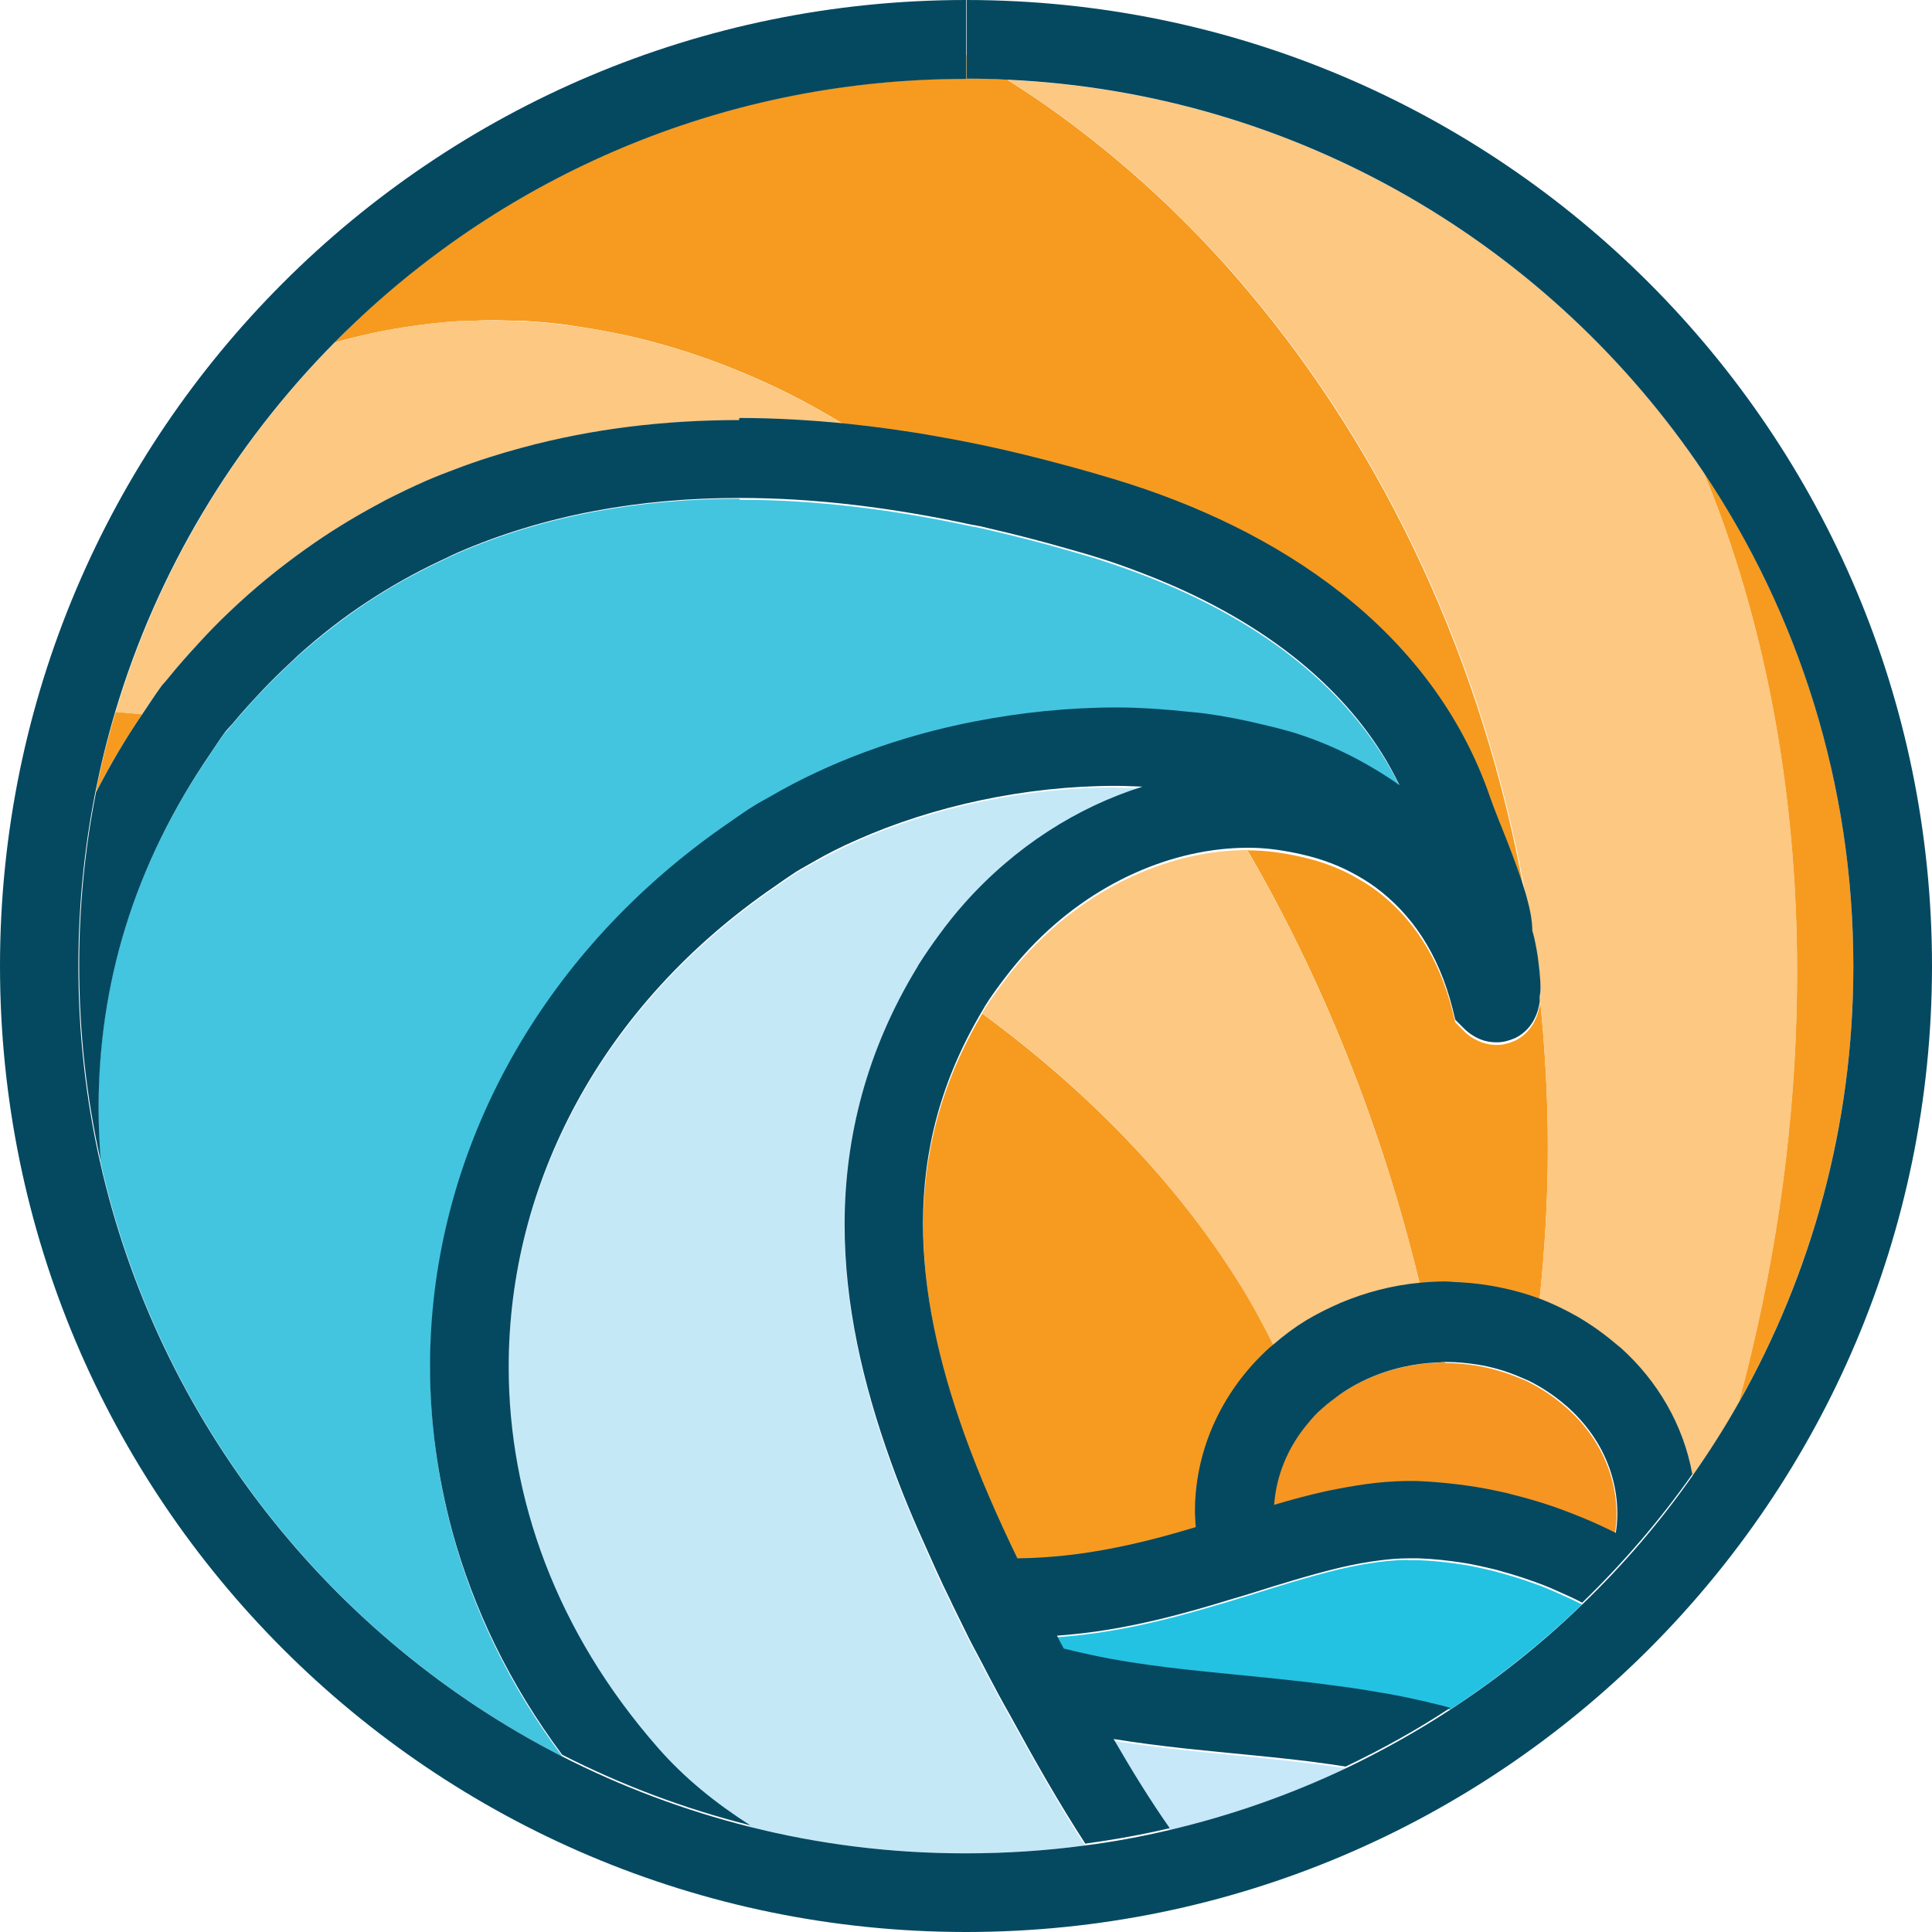 <svg xmlns="http://www.w3.org/2000/svg" id="b" viewBox="0 0 73.68 73.68"><defs><style>.d{fill:#24c2e2;}.d,.e,.f,.g,.h,.i,.j,.k{stroke-width:0px;}.e{fill:#43c5e0;}.f{fill:#c6e8f8;}.g{fill:#c5e8f7;}.h{fill:#f69b20;}.i{fill:#fcc882;}.j{fill:#f69521;}.k{fill:#054961;}</style></defs><g id="c"><path class="h" d="M64.98,18.03c2.28,5.52,3.55,12.03,3.55,19.03h0c0,4.69-.56,9.6-1.75,14.56-.15.63-.31,1.26-.48,1.88,2.78-4.91,4.38-10.59,4.38-16.64v-.03c0-6.96-2.1-13.43-5.7-18.81"></path><path class="h" d="M47.61,32.42h-.04c2.83,4.87,5.1,10.44,6.57,16.52v.06h.01c.32-.03.65-.05.97-.05.19,0,.37.02.56.03.54.03,1.07.1,1.59.21.49.1.98.24,1.44.41h0c.2-1.9.32-3.83.32-5.79v-.04c0-1.92-.11-3.81-.3-5.67v.2c-.04.18-.07.39-.24.71-.11.2-.33.49-.71.68,0,0-.02,0-.03.01-.2.09-.43.15-.65.15,0,0-.01,0-.02,0h0s0,0-.01,0h0c-.38,0-.66-.13-.85-.23-.19-.11-.32-.22-.42-.33l-.3-.3-.1-.41c-.54-2.15-1.6-3.64-2.94-4.64-.3-.22-.63-.41-.96-.59-.65-.34-1.35-.57-2.1-.72-.58-.12-1.17-.2-1.79-.2"></path><path class="h" d="M13.6,12.24c-.29.27-.57.55-.85.83.32-.1.65-.18.98-.26l-.14-.57M36.86,2.11v.89h-.03c-9,0-17.18,3.51-23.24,9.24l.14.57c.58-.14,1.17-.25,1.75-.34.71-.11,1.41-.19,2.12-.23.1,0,.2,0,.31,0,.3-.01.59-.03.89-.03.26,0,.53.02.79.02.2,0,.41,0,.61.02.63.04,1.26.11,1.88.21.6.09,1.2.2,1.8.33,1.97.44,3.94,1.13,5.87,2.06.85.41,1.7.89,2.53,1.39h0c1.15.12,2.31.28,3.47.49,1.09.2,2.19.42,3.29.69,1.18.29,2.36.61,3.54.97h0c3.04.94,6.01,2.32,8.53,4.3,2.52,1.97,4.58,4.56,5.69,7.8.14.41.4,1.03.66,1.7.25.65.51,1.33.7,1.99-1.59-8.94-5.35-16.91-10.58-23.1-1.81-2.15-3.8-4.07-5.93-5.75-.52-.41-1.05-.81-1.59-1.19-.54-.39-1.1-.75-1.66-1.11-.52-.02-1.04-.04-1.56-.04v-.89h0"></path><path class="i" d="M47.57,32.42c-2.82,0-5.91,1.3-8.29,3.83-.34.36-.66.74-.97,1.15-.25.34-.51.68-.74,1.05l-.11.19c4.06,2.99,7.36,6.42,9.7,10.14.53.84.99,1.69,1.42,2.55h0c.38-.33.79-.64,1.22-.9.42-.26.87-.48,1.34-.68.93-.39,1.94-.66,3-.76v-.06c-1.48-6.08-3.75-11.65-6.58-16.51h0"></path><path class="h" d="M4.41,27.15c-.3,1.01-.56,2.04-.76,3.08.52-1.01,1.11-2.01,1.77-2.99-.34-.03-.67-.06-1.01-.09"></path><path class="h" d="M37.47,38.64c-1.6,2.69-2.26,5.36-2.26,8.12,0,2.59.59,5.27,1.58,8.03.56,1.55,1.25,3.13,2.02,4.73,2.5-.03,4.69-.56,6.8-1.19-.01-.19-.03-.39-.03-.58h0c0-2.47,1.11-4.7,2.85-6.27l.16-.13c-.43-.86-.89-1.72-1.42-2.55-2.34-3.72-5.64-7.15-9.7-10.14h0"></path><path class="i" d="M18.81,12.21c-.3,0-.59.01-.89.03-.1,0-.2,0-.31,0-.71.04-1.42.12-2.12.23-.59.09-1.17.2-1.75.34l-.14-.57h0s.14.57.14.57h0c-.33.08-.66.17-.98.26-3.84,3.89-6.74,8.7-8.35,14.08.34.03.67.06,1.01.09h0c.24-.36.47-.72.73-1.07l.02-.03.02-.02c.08-.1.16-.19.24-.28.36-.43.72-.85,1.09-1.25l.1-.11c.36-.38.72-.75,1.09-1.11.94-.89,1.91-1.69,2.92-2.41.88-.63,1.79-1.19,2.72-1.69.11-.06.22-.13.33-.18.51-.26,1.02-.51,1.55-.74.37-.16.75-.31,1.13-.45.84-.32,1.69-.59,2.55-.82,2.66-.72,5.43-1.05,8.26-1.05,1.36,0,2.73.08,4.11.22-.84-.5-1.68-.98-2.53-1.39-1.93-.93-3.9-1.62-5.87-2.06-.6-.14-1.2-.25-1.8-.33-.63-.09-1.26-.17-1.88-.21-.2-.01-.41-.01-.61-.02-.26,0-.53-.02-.79-.02M38.43,3.04c.56.35,1.11.72,1.66,1.11.54.38,1.07.78,1.59,1.19,2.13,1.68,4.12,3.61,5.93,5.75,5.23,6.19,8.99,14.16,10.58,23.1h0l.02.07c.12.44.21.85.23,1.34l.02.06.05.19.04.19c.03.14.06.31.09.5.06.38.11.81.11,1.26h0c0,.09-.01.19-.02.29.19,1.86.3,3.75.3,5.67v.04h0c0,1.96-.12,3.89-.32,5.79.5.19.98.42,1.44.68.5.29.97.61,1.4.98.09.08.19.15.28.23,1.39,1.25,2.38,2.93,2.72,4.81.63-.89,1.22-1.82,1.76-2.78.17-.62.33-1.24.48-1.88,1.19-4.97,1.75-9.87,1.75-14.56h0c0-7-1.27-13.51-3.55-19.03-5.8-8.65-15.48-14.48-26.55-14.99"></path><path class="j" d="M55.12,51.95h0c-.11,0-.22.01-.34.02-.86.04-1.67.22-2.41.52-.48.2-.92.44-1.33.73-.22.15-.42.31-.62.49-.21.2-.41.41-.59.62-.74.89-1.18,1.94-1.26,3.09.67-.2,1.34-.38,2.02-.53.49-.11.98-.2,1.48-.26.5-.07,1-.11,1.52-.11h.13s0,0,.01,0h0s.08,0,.13,0c.04,0,.09,0,.13,0h0c.5.01,1,.06,1.5.12.51.06,1.02.15,1.53.25.12.03.25.05.37.08.4.09.79.2,1.18.32l.26.08c.48.15.95.33,1.42.52.45.19.9.39,1.34.61.03-.24.06-.48.06-.73,0-.98-.27-1.9-.76-2.71-.29-.49-.66-.93-1.1-1.33l-.14-.12c-.41-.35-.87-.66-1.37-.91-.11-.06-.23-.1-.35-.15-.5-.21-1.05-.37-1.62-.47-.39-.06-.79-.1-1.2-.1h0"></path><path class="f" d="M42.47,66.39c.7,1.2,1.38,2.32,2.14,3.4,2.34-.55,4.59-1.34,6.72-2.35-.2-.03-.4-.06-.6-.09-.96-.13-1.94-.24-2.94-.34-1.74-.17-3.52-.33-5.31-.62"></path><path class="d" d="M53.7,59.49s0,0,0,0c-.36,0-.73.03-1.11.08h0c-.48.06-.97.15-1.48.27-.59.14-1.2.31-1.84.5-.47.14-.96.29-1.46.45-.16.05-.32.1-.49.15-.32.1-.64.2-.97.29-1.28.38-2.66.75-4.16.99-.61.1-1.24.17-1.89.22.09.16.17.32.26.49.57.14,1.14.27,1.73.38,1.98.36,4.06.53,6.19.75.84.08,1.69.18,2.54.3l.15.02c.34.05.67.1,1.01.15.16.03.31.05.47.08.1.02.2.03.3.05.39.07.78.15,1.17.24.17.04.33.08.5.12h.02c.22.06.44.12.66.18,1.8-1.18,3.48-2.52,5.03-4.01-.29-.15-.59-.29-.89-.42-.2-.09-.41-.18-.61-.26-.26-.1-.53-.19-.79-.28-.24-.08-.49-.15-.73-.22-.24-.07-.48-.13-.71-.18-.27-.06-.54-.12-.81-.16-.57-.09-1.14-.15-1.7-.17h-.15s.14,0,.14,0h-.14s-.2,0-.2,0c0,0-.01,0-.02,0s-.01,0-.02,0"></path><path class="g" d="M42.53,30.03h0c-3.41,0-6.94.76-9.86,2.06h0c-.58.26-1.12.54-1.65.83-.22.13-.45.25-.66.38-.28.18-.55.37-.82.56-6.64,4.55-10.14,11.37-10.15,18.33,0,5.01,1.81,10.09,5.68,14.51,1.03,1.17,2.22,2.13,3.53,2.97,2.63.66,5.38,1.01,8.21,1.01h.02c1.54,0,3.06-.1,4.55-.3-1-1.54-1.9-3.14-2.87-4.9-.15-.27-.29-.53-.45-.81l-.12-.23c-.17-.31-.33-.62-.49-.93-.17-.32-.34-.64-.5-.95l-.05-.1c-.2-.38-.38-.76-.56-1.14-.07-.15-.15-.3-.22-.46-.05-.11-.11-.22-.16-.33-.21-.43-.4-.86-.59-1.3-.51-1.14-1-2.28-1.41-3.43-1.07-2.98-1.75-6-1.76-9.04,0-.01,0-.03,0-.04,0-3.29.83-6.6,2.78-9.78l.03-.06c.25-.41.53-.8.81-1.18.3-.41.62-.81.95-1.18,1.93-2.17,4.31-3.67,6.79-4.45-.33-.01-.66-.03-.99-.03h0s-.03,0-.04,0"></path><path class="e" d="M28.19,19.02h0c-3.83,0-7.44.65-10.74,2.08-.24.11-.48.22-.72.34-.93.44-1.84.95-2.72,1.53-.91.6-1.79,1.29-2.65,2.05l-.2.19-.18.17c-.32.3-.64.61-.95.94-.41.42-.8.87-1.19,1.33-.09.11-.19.22-.29.33-.18.25-.34.5-.51.75-2.99,4.34-4.28,8.87-4.29,13.51v.04c0,.67.03,1.34.08,2.02,2.23,9.91,8.8,18.18,17.62,22.69-2-2.67-3.39-5.56-4.19-8.51-.57-2.07-.85-4.18-.85-6.27h0v-.13c.04-7.4,3.57-14.6,10.02-19.62.45-.35.92-.7,1.41-1.03.31-.21.62-.43.95-.64.19-.12.39-.22.58-.33,2.3-1.34,4.97-2.32,7.78-2.87,1.79-.35,3.63-.54,5.45-.54.48,0,.96.02,1.44.05.46.02.91.07,1.36.12.22.02.43.04.65.07.72.1,1.42.24,2.12.41.36.09.71.17,1.06.27h0s0,0,0,0h0c1.52.45,2.91,1.15,4.16,2.04-.21-.42-.43-.84-.68-1.23-.9-1.41-2.05-2.64-3.4-3.7-1.63-1.28-3.55-2.31-5.59-3.1-.65-.25-1.31-.48-1.97-.69-.34-.1-.68-.2-1.03-.3-1.01-.29-2.02-.55-3.02-.78h0c-.08-.02-.17-.04-.25-.06-.02,0-.03,0-.05-.01-.02,0-.04,0-.06-.01-.06-.01-.13-.03-.19-.04,0,0-.02,0-.03,0-3.04-.66-6.03-1.03-8.89-1.03h0"></path><path class="k" d="M48.59,57.41c.08-1.14.52-2.2,1.26-3.09.18-.22.37-.43.59-.62.19-.17.4-.33.62-.49.4-.29.85-.53,1.33-.73.74-.3,1.55-.48,2.41-.52.11,0,.22-.02.34-.02h0c.41,0,.81.04,1.2.1.57.09,1.11.25,1.62.47.12.05.24.1.35.15.5.25.96.56,1.37.91l.14.12c.44.4.81.85,1.1,1.33.49.82.76,1.74.76,2.71h0c0,.25-.02.49-.06.73-.44-.22-.89-.43-1.34-.61-.47-.19-.94-.37-1.42-.52l-.26-.08c-.39-.12-.79-.22-1.18-.32-.12-.03-.25-.05-.37-.08-.51-.11-1.02-.19-1.53-.25-.5-.06-1-.1-1.5-.12h0s-.09,0-.13,0c-.04,0-.08,0-.13,0h-.15c-.51.01-1.02.05-1.52.12-.5.07-.99.16-1.48.26-.68.15-1.35.33-2.02.53h0M28.18,16.02c-2.83,0-5.6.33-8.26,1.05-.86.23-1.71.5-2.55.82-.38.14-.76.29-1.13.45-.52.23-1.04.48-1.55.74-.11.06-.22.12-.33.18-.93.5-1.84,1.06-2.72,1.69-1.01.72-1.99,1.52-2.92,2.41-.37.35-.73.72-1.09,1.11l-.1.11c-.37.4-.74.82-1.09,1.25-.08.1-.16.19-.24.28l-.02.02-.02.03c-.26.35-.49.72-.73,1.07h0c-.67.98-1.25,1.98-1.77,2.99-.42,2.13-.64,4.33-.64,6.58v.02c0,2.56.28,5.05.82,7.45-.05-.67-.08-1.35-.08-2.02h0v-.04c.01-4.64,1.31-9.17,4.29-13.51.17-.25.33-.5.51-.75.09-.12.19-.22.29-.33.39-.47.79-.91,1.19-1.33.31-.33.63-.64.95-.94l.18-.17.2-.19c.85-.76,1.73-1.45,2.65-2.05.88-.58,1.79-1.09,2.72-1.53.24-.11.47-.23.72-.34,3.3-1.43,6.91-2.08,10.74-2.08h.01c2.87,0,5.85.37,8.89,1.03,0,0,.02,0,.03,0,.06.01.13.03.19.04.02,0,.04,0,.06.01.02,0,.03,0,.05.01.08.02.16.04.25.06h0c1,.23,2.01.49,3.02.78.34.1.68.19,1.03.3.67.2,1.33.44,1.97.69,2.04.79,3.96,1.82,5.59,3.1,1.35,1.06,2.51,2.29,3.4,3.7.25.39.47.81.68,1.23h0c-1.26-.88-2.65-1.59-4.16-2.04h0c-.35-.1-.71-.19-1.06-.27-.7-.17-1.4-.31-2.12-.41-.21-.03-.43-.05-.65-.07-.45-.05-.9-.09-1.36-.12-.48-.03-.96-.05-1.44-.05-1.82,0-3.66.19-5.45.54-2.81.55-5.49,1.53-7.78,2.87-.19.11-.39.21-.58.33-.33.2-.63.42-.95.64-.48.33-.95.67-1.41,1.03-6.45,5.02-9.98,12.23-10.01,19.62v.13h0c0,2.1.29,4.2.85,6.27.81,2.96,2.2,5.84,4.19,8.51,2.25,1.15,4.66,2.06,7.17,2.69-1.31-.84-2.5-1.79-3.53-2.97-3.87-4.42-5.68-9.5-5.68-14.51h0c0-6.96,3.51-13.78,10.15-18.33.27-.19.54-.38.82-.56.21-.13.44-.25.66-.38.52-.3,1.07-.58,1.65-.83h0c2.92-1.3,6.45-2.06,9.86-2.06h0s.03,0,.04,0h0c.33,0,.66.02.99.03h0c-2.48.78-4.86,2.28-6.79,4.45-.33.37-.65.77-.95,1.18-.28.38-.55.77-.81,1.18l-.03.06c-1.94,3.18-2.77,6.5-2.78,9.78,0,.01,0,.03,0,.04,0,3.05.69,6.06,1.76,9.04.41,1.15.89,2.29,1.41,3.43.19.43.39.87.59,1.3.05.11.11.22.16.33.07.15.15.3.22.46.19.38.37.76.56,1.14l.05.1c.16.32.34.64.5.95.16.31.32.62.49.93l.12.23c.15.28.3.54.45.81.96,1.76,1.87,3.36,2.87,4.9,1.09-.15,2.16-.34,3.22-.59-.75-1.07-1.44-2.19-2.14-3.4h0c1.79.29,3.57.45,5.31.62,1,.1,1.98.2,2.94.34.2.03.4.06.6.09,1.38-.66,2.72-1.4,3.99-2.24-.22-.06-.44-.12-.66-.17h-.02c-.17-.05-.33-.09-.5-.12-.39-.09-.78-.17-1.17-.24-.1-.02-.2-.03-.3-.05-.16-.03-.31-.05-.47-.08-.34-.05-.68-.11-1.01-.15l-.15-.02c-.85-.12-1.7-.21-2.54-.3-2.13-.22-4.21-.38-6.19-.75-.59-.11-1.16-.24-1.73-.38-.09-.16-.17-.32-.26-.49h0c.65-.05,1.28-.12,1.89-.22,1.5-.24,2.88-.61,4.16-.99.33-.1.65-.2.97-.29.17-.05.33-.1.49-.15.5-.16.99-.31,1.46-.45.64-.19,1.25-.36,1.84-.5.51-.12,1-.21,1.48-.27h0c.38-.05.75-.08,1.11-.08,0,0,0,0,0,0h0s.01,0,.02,0,.01,0,.02,0h.2s.14,0,.14,0h-.14s.15,0,.15,0c.56.02,1.13.08,1.7.17.27.04.54.1.81.16.24.05.48.11.71.18.25.07.49.14.73.22.26.09.53.18.79.28.21.08.41.17.61.26.3.13.6.27.89.42,1.55-1.5,2.96-3.14,4.2-4.9-.34-1.88-1.33-3.56-2.72-4.81-.09-.08-.19-.15-.28-.23-.43-.36-.9-.69-1.4-.98-.46-.26-.93-.49-1.44-.68h0c-.46-.17-.95-.31-1.44-.41-.51-.11-1.04-.18-1.59-.21-.19,0-.37-.03-.56-.03-.33,0-.65.02-.97.05h0c-1.06.1-2.07.37-3,.76-.46.2-.91.42-1.34.68-.44.27-.84.57-1.22.9h0l-.16.13c-1.74,1.57-2.85,3.8-2.85,6.27h0c0,.2.02.39.03.58h0c-2.1.63-4.3,1.16-6.8,1.19-.77-1.59-1.46-3.17-2.02-4.73-.99-2.76-1.58-5.44-1.58-8.03h0c0-2.76.66-5.43,2.26-8.12l.11-.19c.23-.37.48-.71.74-1.05.31-.41.63-.79.97-1.15,2.39-2.53,5.47-3.82,8.29-3.83h.04c.62,0,1.21.08,1.79.2.74.15,1.45.38,2.1.72.33.17.66.37.96.59,1.35,1,2.4,2.49,2.94,4.64l.1.41.3.3c.11.11.23.22.42.33.19.11.46.23.85.23h0s0,0,.01,0h0s.01,0,.02,0c.21,0,.45-.06.65-.15,0,0,.02,0,.03-.01.39-.19.6-.48.71-.68.17-.32.2-.53.23-.71v-.2c.02-.1.03-.2.03-.29h0c0-.45-.06-.88-.11-1.26-.03-.19-.06-.36-.09-.5l-.04-.19-.05-.19-.02-.06c-.01-.49-.11-.9-.23-1.34l-.02-.07h0c-.19-.66-.45-1.34-.7-1.99-.26-.66-.52-1.29-.66-1.7-1.11-3.24-3.18-5.83-5.69-7.8-2.52-1.98-5.49-3.37-8.53-4.3h0c-1.18-.36-2.36-.68-3.54-.97-1.1-.27-2.2-.5-3.29-.69-1.16-.21-2.32-.37-3.47-.49h0c-1.38-.14-2.76-.22-4.11-.22"></path><polyline class="k" points="49.2 27.95 49.2 27.95 49.2 27.95 49.2 27.95 49.2 27.95"></polyline><path class="k" d="M36.87,0h-.03C16.5,0,.02,16.48,0,36.81v.03c0,20.33,16.48,36.82,36.81,36.84h.03c20.33,0,36.82-16.48,36.84-36.81v-.03c0-20.33-16.47-36.82-36.81-36.84v1.5s0,.61,0,.61v.89c.52,0,1.04.01,1.56.04h0c11.07.51,20.75,6.34,26.55,14.99,3.6,5.38,5.7,11.85,5.7,18.81v.03c0,6.05-1.6,11.73-4.38,16.64h0c-.54.96-1.13,1.88-1.76,2.78-1.24,1.77-2.65,3.41-4.2,4.9h0c-1.54,1.49-3.22,2.83-5.03,4.01-1.27.83-2.61,1.58-3.99,2.24h0c-2.13,1.01-4.38,1.8-6.72,2.35-1.05.25-2.13.45-3.22.59h0c-1.49.2-3.01.3-4.55.3h-.03c-2.83,0-5.58-.35-8.2-1.01-2.51-.63-4.92-1.54-7.17-2.69h0c-8.82-4.51-15.39-12.78-17.62-22.69-.54-2.4-.82-4.89-.82-7.45v-.02c0-2.25.22-4.45.64-6.58.21-1.05.46-2.07.76-3.08h0c1.6-5.38,4.51-10.19,8.35-14.08.28-.28.56-.56.85-.83h0c6.06-5.73,14.24-9.24,23.24-9.24h.02s0,0,0,0v-.89s0-.61,0-.61V0s0,0,0,0M36.87,0h0,0"></path></g></svg>